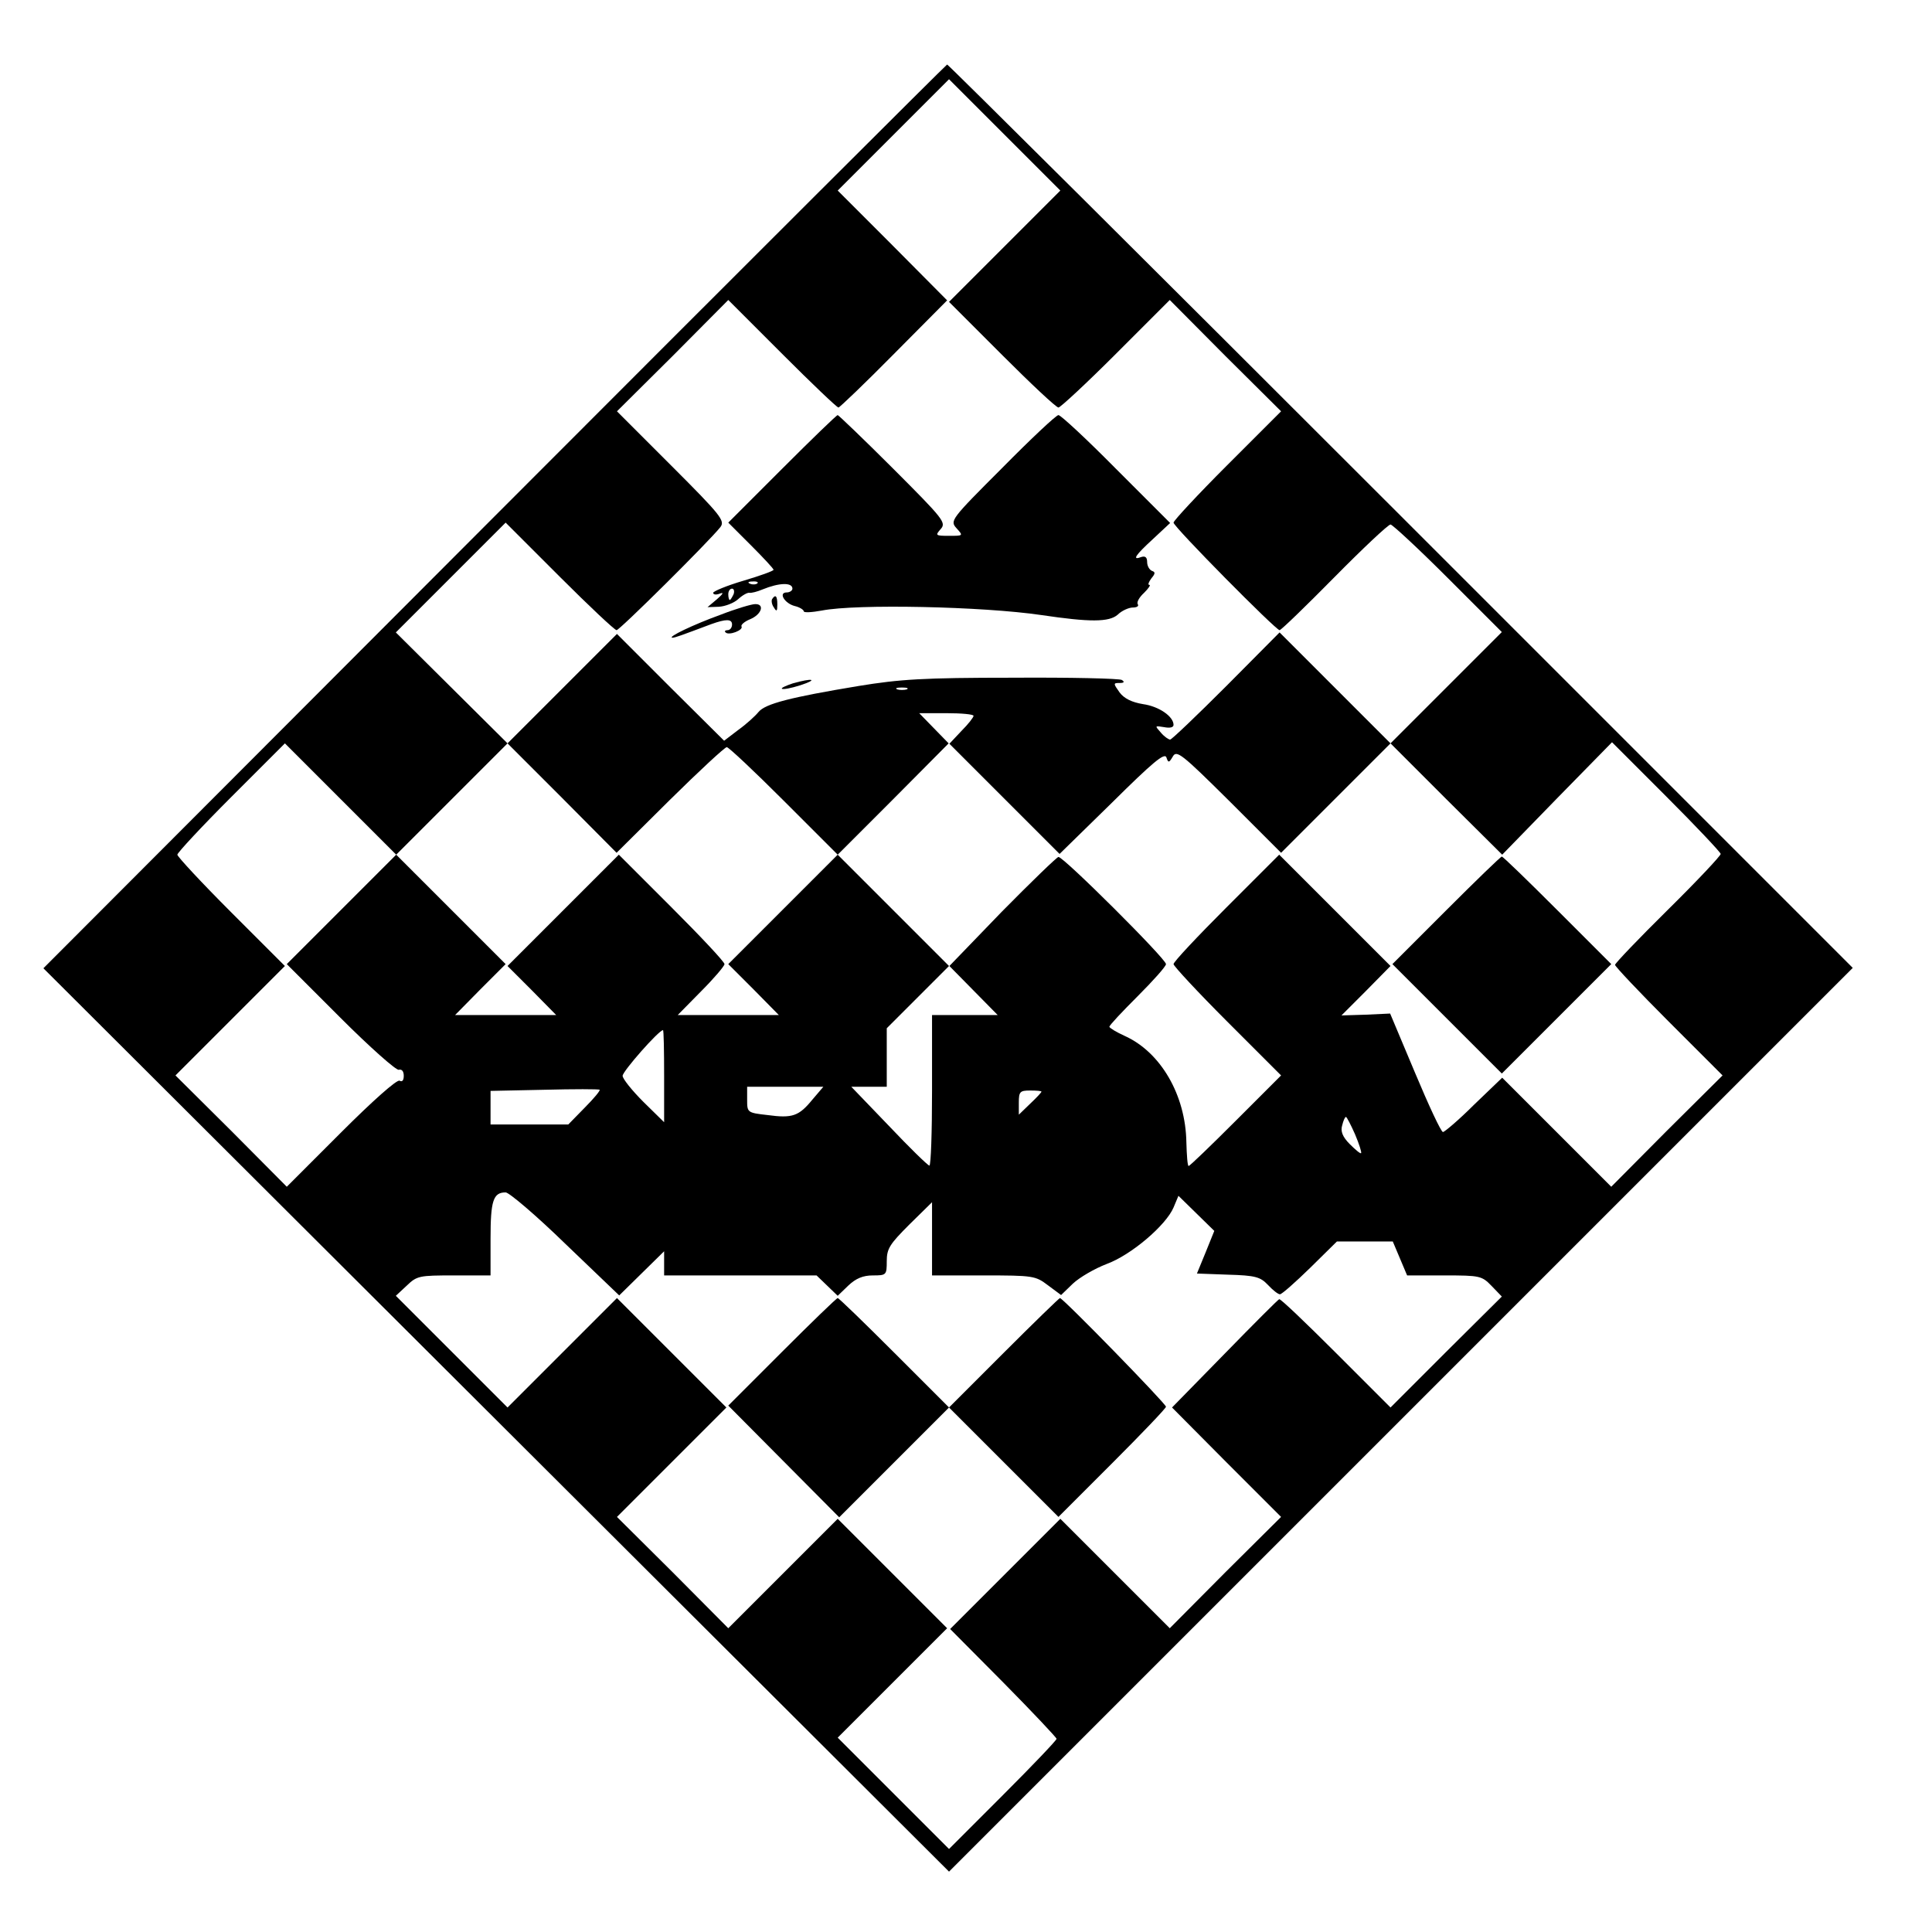 <?xml version="1.0" standalone="no"?>
<!DOCTYPE svg PUBLIC "-//W3C//DTD SVG 20010904//EN"
 "http://www.w3.org/TR/2001/REC-SVG-20010904/DTD/svg10.dtd">
<svg version="1.0" xmlns="http://www.w3.org/2000/svg"
 width="512pt" height="512pt" viewBox="0 0 512 512"
 preserveAspectRatio="xMidYMid meet">
<g transform="translate(0,512) scale(0.1,-0.1)"
fill="#000000" stroke="none">
<path d="M1310 3751 l-1195 -1197 1200 -1197 1200 -1197 1198 1198 1197 1197
-1198 1198 c-658 658 -1199 1196 -1202 1196 -3 -1 -543 -540 -1200 -1198z
m1353 717 l-148 -148 140 -140 c77 -77 144 -140 150 -140 5 0 74 64 152 142
l143 143 147 -148 148 -147 -143 -143 c-78 -78 -142 -147 -142 -152 0 -11 271
-285 281 -285 4 0 69 63 145 140 76 77 143 140 149 140 5 0 74 -64 152 -142
l143 -143 -147 -147 -148 -148 148 -148 148 -147 145 149 146 149 144 -144
c79 -79 144 -148 144 -152 0 -5 -63 -72 -140 -148 -77 -76 -140 -142 -140
-146 0 -4 64 -72 142 -150 l143 -143 -148 -147 -147 -148 -145 145 -144 144
-75 -72 c-40 -40 -78 -72 -82 -72 -5 0 -38 71 -74 157 l-66 157 -64 -3 -65 -2
65 65 65 66 -148 148 -147 147 -140 -140 c-77 -77 -140 -144 -140 -150 0 -5
64 -74 142 -152 l143 -143 -120 -120 c-66 -66 -122 -120 -125 -120 -3 0 -5 28
-6 63 -2 125 -68 239 -164 282 -22 10 -40 21 -40 24 0 4 34 40 75 81 41 41 75
79 75 85 0 14 -272 285 -285 284 -5 -1 -73 -67 -150 -145 l-139 -144 64 -65
64 -65 -87 0 -87 0 0 -200 c0 -110 -3 -199 -7 -199 -5 1 -53 48 -107 105
l-100 104 47 0 47 0 0 77 0 78 82 82 83 83 -148 148 -147 147 -145 -145 -145
-145 67 -67 67 -68 -134 0 -134 0 62 63 c34 34 62 67 62 72 0 6 -63 73 -140
150 l-140 140 -147 -147 -148 -148 65 -65 64 -65 -134 0 -134 0 67 68 67 67
-145 145 -145 145 -145 -145 -145 -145 142 -142 c79 -79 149 -141 155 -138 8
2 13 -4 13 -16 0 -12 -4 -17 -11 -13 -7 4 -72 -54 -155 -137 l-144 -144 -147
148 -148 147 145 145 145 145 -143 143 c-78 78 -142 147 -142 152 0 5 64 74
142 152 l143 143 147 -147 148 -148 148 148 147 147 -148 147 -148 147 146
146 145 145 143 -143 c78 -78 146 -142 151 -142 8 0 244 234 275 273 13 17 2
31 -130 163 l-144 144 148 147 147 148 143 -143 c78 -78 145 -142 149 -142 3
0 70 64 147 142 l141 142 -145 146 -145 145 147 147 148 148 147 -147 148
-148 -147 -147z m-903 -2200 l0 -122 -55 54 c-30 30 -55 61 -55 69 0 12 96
121 107 121 2 0 3 -55 3 -122z m-210 -83 l-44 -45 -103 0 -103 0 0 45 0 44
143 3 c78 2 144 2 146 0 3 -1 -15 -23 -39 -47z m603 21 c-36 -44 -53 -50 -119
-41 -54 6 -54 7 -54 41 l0 34 101 0 101 0 -29 -34z m607 21 c0 -2 -13 -16 -30
-32 l-30 -29 0 32 c0 29 3 32 30 32 17 0 30 -1 30 -3z m831 -113 c11 -26 18
-48 16 -50 -2 -2 -15 9 -30 24 -19 19 -25 34 -20 50 3 12 7 22 10 22 2 0 13
-21 24 -46z m-2092 -291 l142 -136 60 59 59 58 0 -32 0 -32 202 0 202 0 28
-27 28 -27 28 27 c20 19 39 27 65 27 36 0 37 1 37 38 0 33 8 45 60 97 l60 59
0 -97 0 -97 137 0 c131 0 137 -1 170 -26 l35 -26 31 30 c18 17 58 40 89 52 66
24 158 103 178 150 l13 31 47 -46 48 -47 -23 -57 -23 -56 82 -3 c73 -2 86 -6
106 -27 13 -14 27 -25 32 -25 5 0 41 32 80 70 l71 70 74 0 74 0 19 -45 19 -45
99 0 c94 0 99 -1 125 -28 l27 -28 -148 -147 -147 -147 -145 145 c-80 80 -147
144 -150 142 -3 -1 -68 -66 -145 -145 l-139 -142 144 -145 145 -145 -148 -147
-147 -148 -145 145 -145 145 -146 -146 -146 -146 141 -142 c78 -79 141 -146
141 -149 0 -4 -64 -71 -142 -149 l-143 -143 -147 147 -148 148 145 145 145
145 -145 145 -145 145 -145 -145 -145 -145 -147 148 -148 147 145 145 145 145
-145 145 -145 145 -145 -145 -145 -145 -148 148 -148 148 29 27 c27 26 33 27
125 27 l97 0 0 98 c0 100 7 122 40 122 9 0 81 -61 159 -137z"/>
<path d="M2072 3877 l-142 -142 60 -60 c33 -33 60 -62 60 -65 0 -3 -36 -16
-80 -29 -44 -13 -80 -28 -80 -32 0 -5 8 -6 18 -2 11 4 8 -1 -8 -15 l-25 -21
30 1 c17 1 40 10 51 20 12 11 25 18 30 17 5 -1 21 3 35 9 44 18 79 19 79 2 0
-5 -7 -10 -15 -10 -23 0 -6 -29 21 -36 13 -3 24 -10 24 -14 0 -4 21 -3 48 2
91 18 426 11 582 -12 128 -19 179 -19 202 1 11 11 30 19 40 19 11 0 17 4 13 9
-3 6 5 19 17 30 12 12 18 21 14 21 -5 0 -2 7 5 17 11 13 11 17 2 20 -7 3 -13
13 -13 24 0 12 -5 16 -15 13 -26 -10 -17 4 31 48 l45 42 -143 143 c-78 79
-147 143 -153 143 -6 0 -73 -63 -149 -140 -137 -137 -139 -140 -121 -160 18
-20 18 -20 -20 -20 -36 0 -37 1 -22 18 15 17 8 26 -126 160 -78 78 -145 142
-147 142 -3 0 -69 -64 -148 -143z m-65 -303 c-3 -3 -12 -4 -19 -1 -8 3 -5 6 6
6 11 1 17 -2 13 -5z m-63 -29 c-4 -8 -8 -15 -10 -15 -2 0 -4 7 -4 15 0 8 4 15
10 15 5 0 7 -7 4 -15z"/>
<path d="M2046 3532 c-2 -4 -1 -14 5 -22 7 -12 9 -10 9 8 0 23 -5 28 -14 14z"/>
<path d="M1910 3491 c-72 -26 -143 -60 -128 -61 7 0 23 6 103 36 39 14 55 14
55 -1 0 -8 -5 -15 -12 -15 -6 0 -9 -3 -5 -6 8 -9 48 6 42 16 -2 4 8 13 23 19
31 13 39 41 13 40 -9 0 -50 -12 -91 -28z"/>
<path d="M1490 3295 l-145 -145 145 -145 144 -145 141 140 c78 77 146 140 151
140 5 0 73 -64 151 -142 l143 -143 147 147 147 148 -39 40 -39 40 72 0 c40 0
72 -3 72 -7 0 -4 -14 -22 -32 -40 l-32 -34 146 -146 146 -146 139 136 c107
106 139 133 144 120 5 -15 7 -15 17 2 10 18 23 8 149 -117 l138 -138 145 145
145 145 -147 147 -147 147 -141 -142 c-78 -78 -145 -142 -149 -142 -4 0 -16 8
-25 19 -16 18 -16 18 9 14 15 -3 25 -1 25 6 0 22 -38 49 -81 55 -30 5 -50 15
-62 31 -17 24 -17 25 0 25 12 0 14 3 6 8 -6 4 -136 7 -290 6 -236 0 -298 -4
-408 -22 -181 -30 -247 -47 -265 -69 -8 -10 -32 -32 -53 -47 l-38 -29 -142
141 -142 142 -145 -145z m913 -2 c-7 -2 -19 -2 -25 0 -7 3 -2 5 12 5 14 0 19
-2 13 -5z"/>
<path d="M2101 3309 c-18 -6 -31 -12 -29 -14 2 -3 24 1 49 9 49 16 33 20 -20
5z"/>
<path d="M3832 2707 l-142 -142 145 -145 145 -145 145 145 145 145 -142 142
c-79 79 -145 143 -148 143 -3 0 -69 -64 -148 -143z"/>
<path d="M2072 1537 l-142 -142 147 -148 147 -148 146 146 145 145 -145 145
c-80 80 -147 145 -150 145 -3 0 -69 -64 -148 -143z"/>
<path d="M2660 1535 l-145 -145 145 -145 145 -145 142 142 c79 79 143 146 143
150 0 8 -273 288 -281 288 -2 0 -69 -65 -149 -145z"/>
</g>
</svg>
